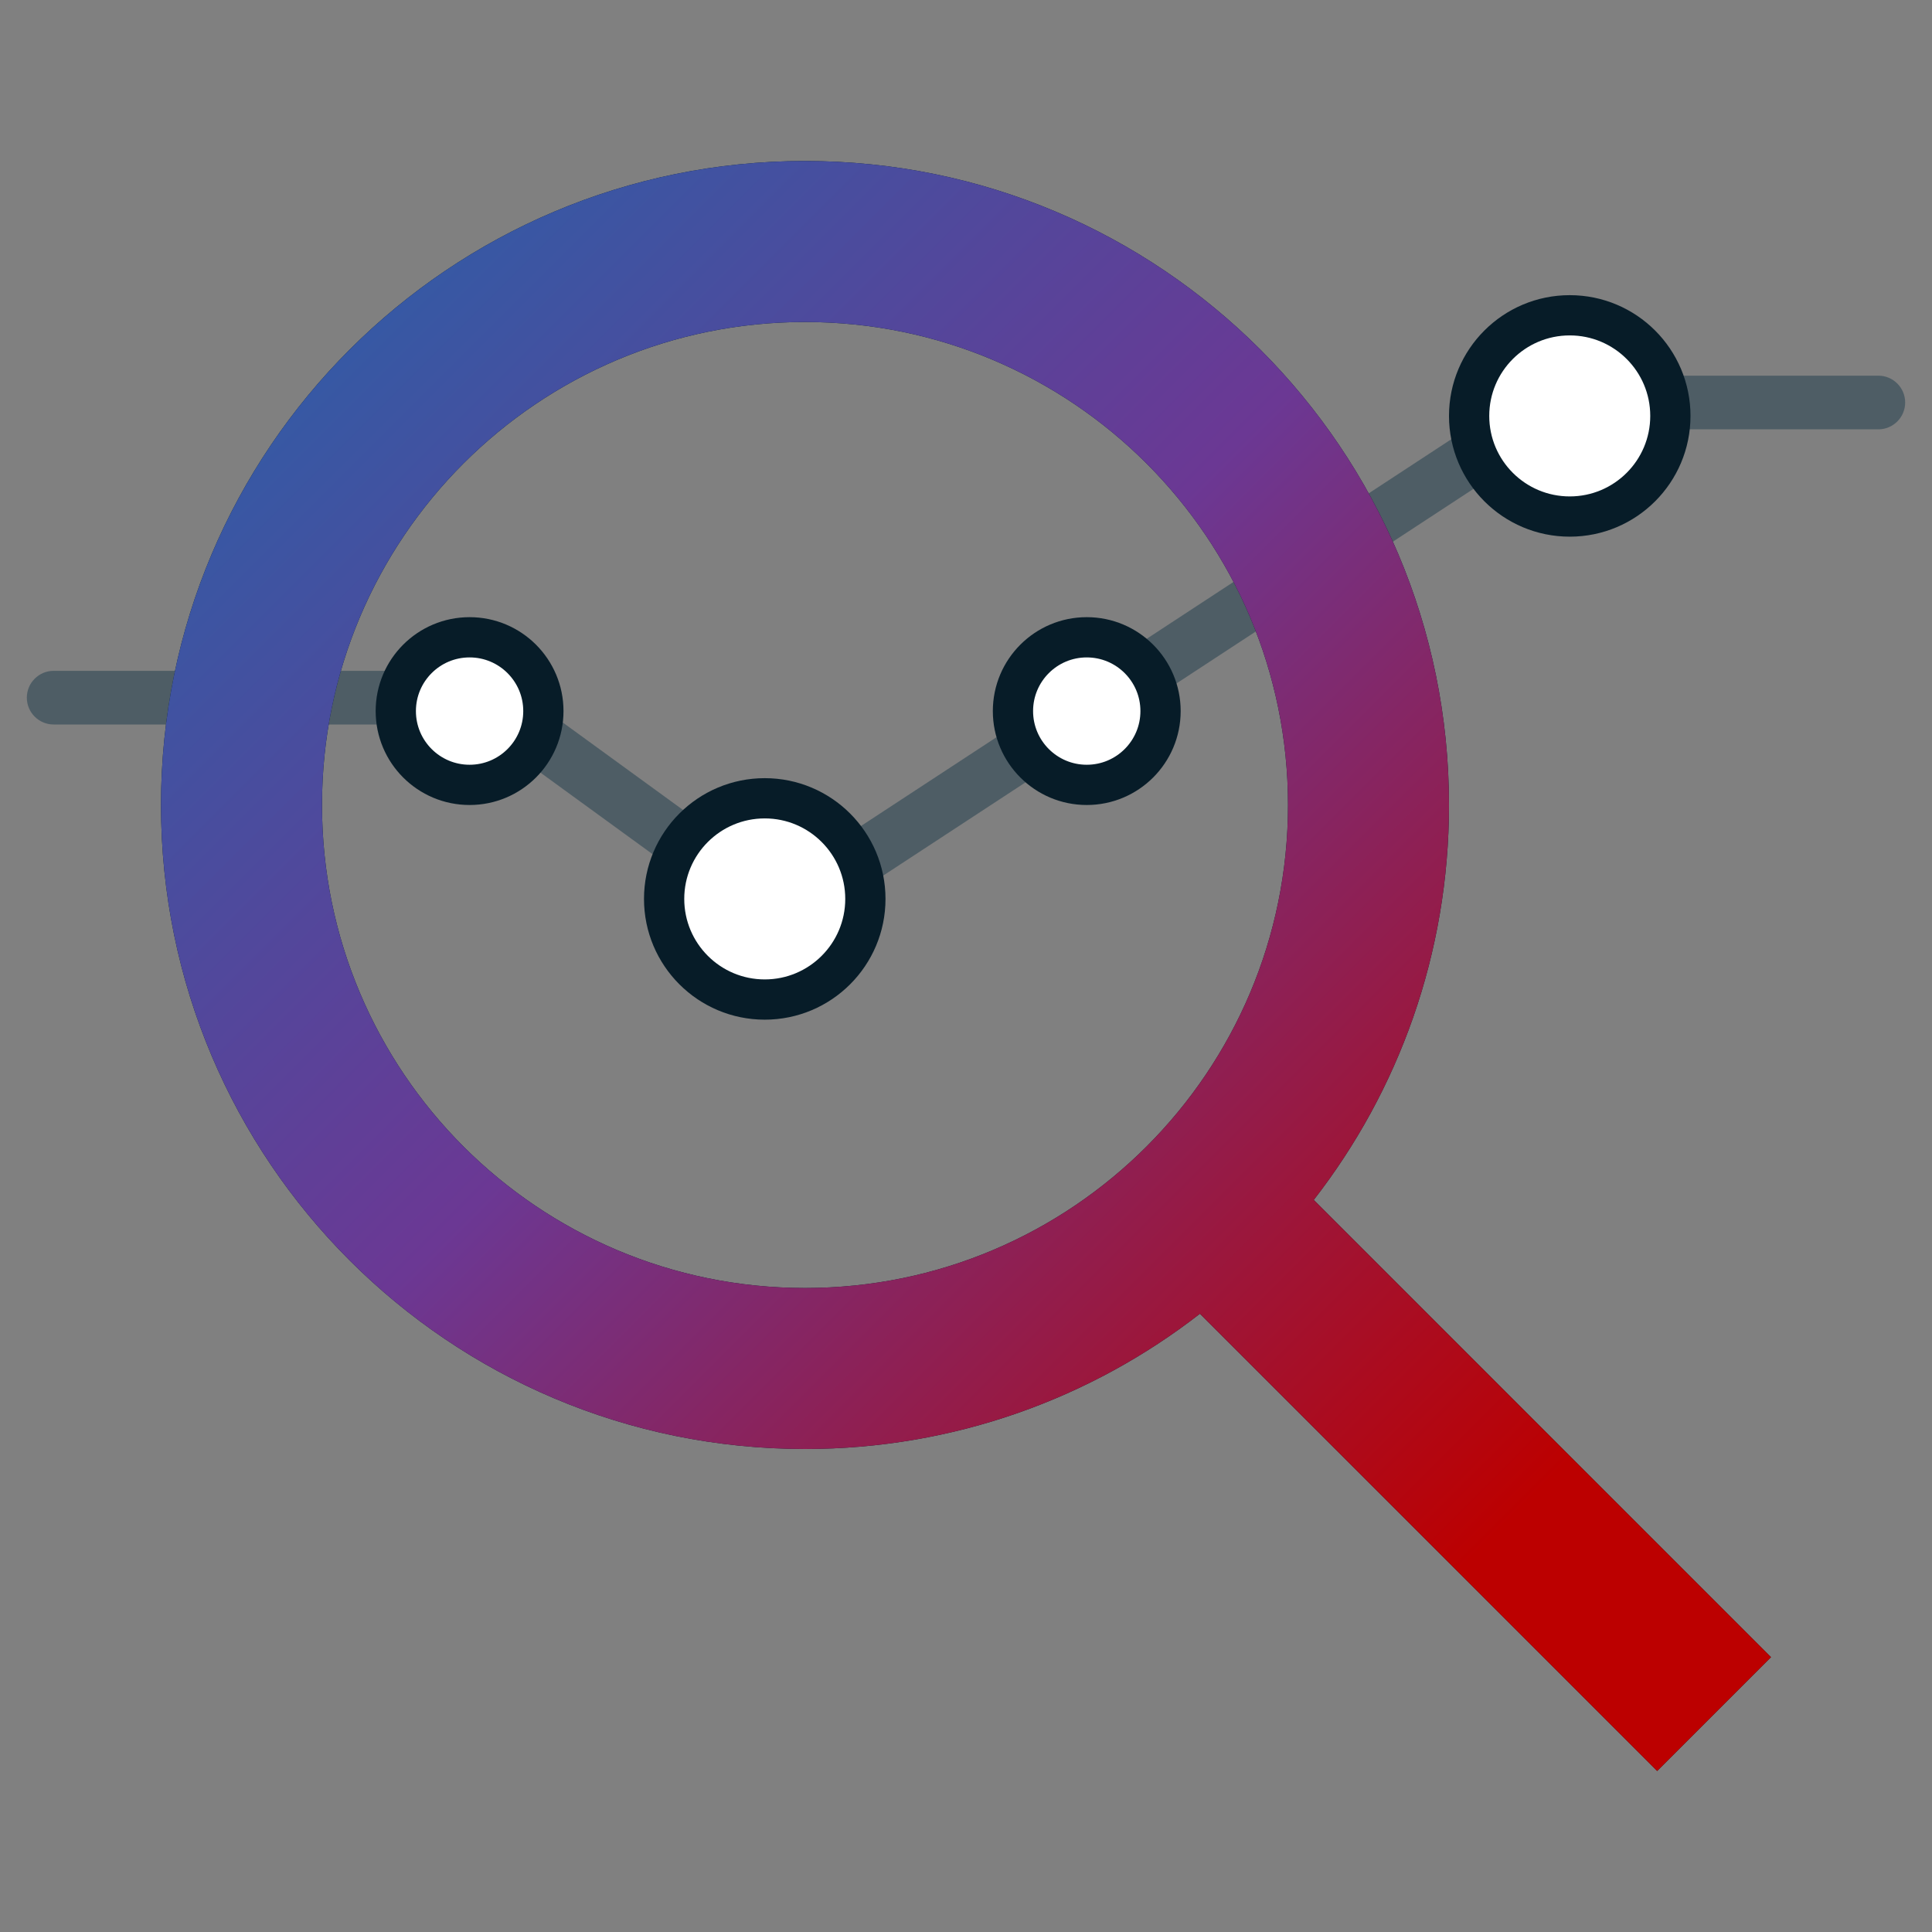 <?xml version="1.0" encoding="UTF-8"?> <svg xmlns="http://www.w3.org/2000/svg" width="72" height="72" viewBox="0 0 72 72" fill="none"><rect x="0" y="0" width="72" height="72" fill="#808080" stroke="none"/> <path fill-rule="evenodd" clip-rule="evenodd" d="M57.702 14H70C70.552 14 71 14.448 71 15C71 15.552 70.552 16 70 16H58.298L28.97 35.215L17.675 27H2C1.448 27 1 26.552 1 26C1 25.448 1.448 25 2 25H18.325L29.03 32.785L57.702 14Z" fill="#4E5D65"></path> <path d="M20.25 26.5C20.25 28.019 19.019 29.25 17.5 29.25C15.981 29.25 14.75 28.019 14.75 26.5C14.75 24.981 15.981 23.75 17.5 23.75C19.019 23.75 20.25 24.981 20.25 26.5Z" fill="white" stroke="#071C28" stroke-width="1.5"></path> <path d="M32.25 33.5C32.25 35.571 30.571 37.25 28.5 37.25C26.429 37.25 24.75 35.571 24.75 33.5C24.75 31.429 26.429 29.75 28.5 29.75C30.571 29.75 32.25 31.429 32.25 33.5Z" fill="white" stroke="#071C28" stroke-width="1.5"></path> <path d="M43.25 26.5C43.25 28.019 42.019 29.25 40.5 29.25C38.981 29.25 37.75 28.019 37.75 26.5C37.75 24.981 38.981 23.75 40.5 23.75C42.019 23.75 43.25 24.981 43.25 26.5Z" fill="white" stroke="#071C28" stroke-width="1.5"></path> <path d="M62.25 15.5C62.25 17.571 60.571 19.25 58.5 19.25C56.429 19.25 54.75 17.571 54.75 15.5C54.75 13.429 56.429 11.75 58.5 11.75C60.571 11.75 62.25 13.429 62.25 15.5Z" fill="white" stroke="#071C28" stroke-width="1.5"></path> <path fill-rule="evenodd" clip-rule="evenodd" d="M48 30C48 39.941 39.941 48 30 48C20.059 48 12 39.941 12 30C12 20.059 20.059 12 30 12C39.941 12 48 20.059 48 30ZM44.717 48.96C40.653 52.119 35.546 54 30 54C16.745 54 6 43.255 6 30C6 16.745 16.745 6 30 6C43.255 6 54 16.745 54 30C54 35.546 52.119 40.653 48.96 44.717L66 61.757L61.757 66L44.717 48.96Z" fill="#071C28"></path> <path fill-rule="evenodd" clip-rule="evenodd" d="M48 30C48 39.941 39.941 48 30 48C20.059 48 12 39.941 12 30C12 20.059 20.059 12 30 12C39.941 12 48 20.059 48 30ZM44.717 48.96C40.653 52.119 35.546 54 30 54C16.745 54 6 43.255 6 30C6 16.745 16.745 6 30 6C43.255 6 54 16.745 54 30C54 35.546 52.119 40.653 48.96 44.717L66 61.757L61.757 66L44.717 48.96Z" fill="url(#paint0_radial_1695_107)"></path> <defs> <radialGradient id="paint0_radial_1695_107" cx="0" cy="0" r="1" gradientUnits="userSpaceOnUse" gradientTransform="translate(6 12) rotate(45.379) scale(67.437 32252.4)"> <stop stop-color="#2C5FA7"></stop> <stop offset="0.466" stop-color="#6B3894"></stop> <stop offset="1" stop-color="#BC0000"></stop> </radialGradient> </defs> </svg> 